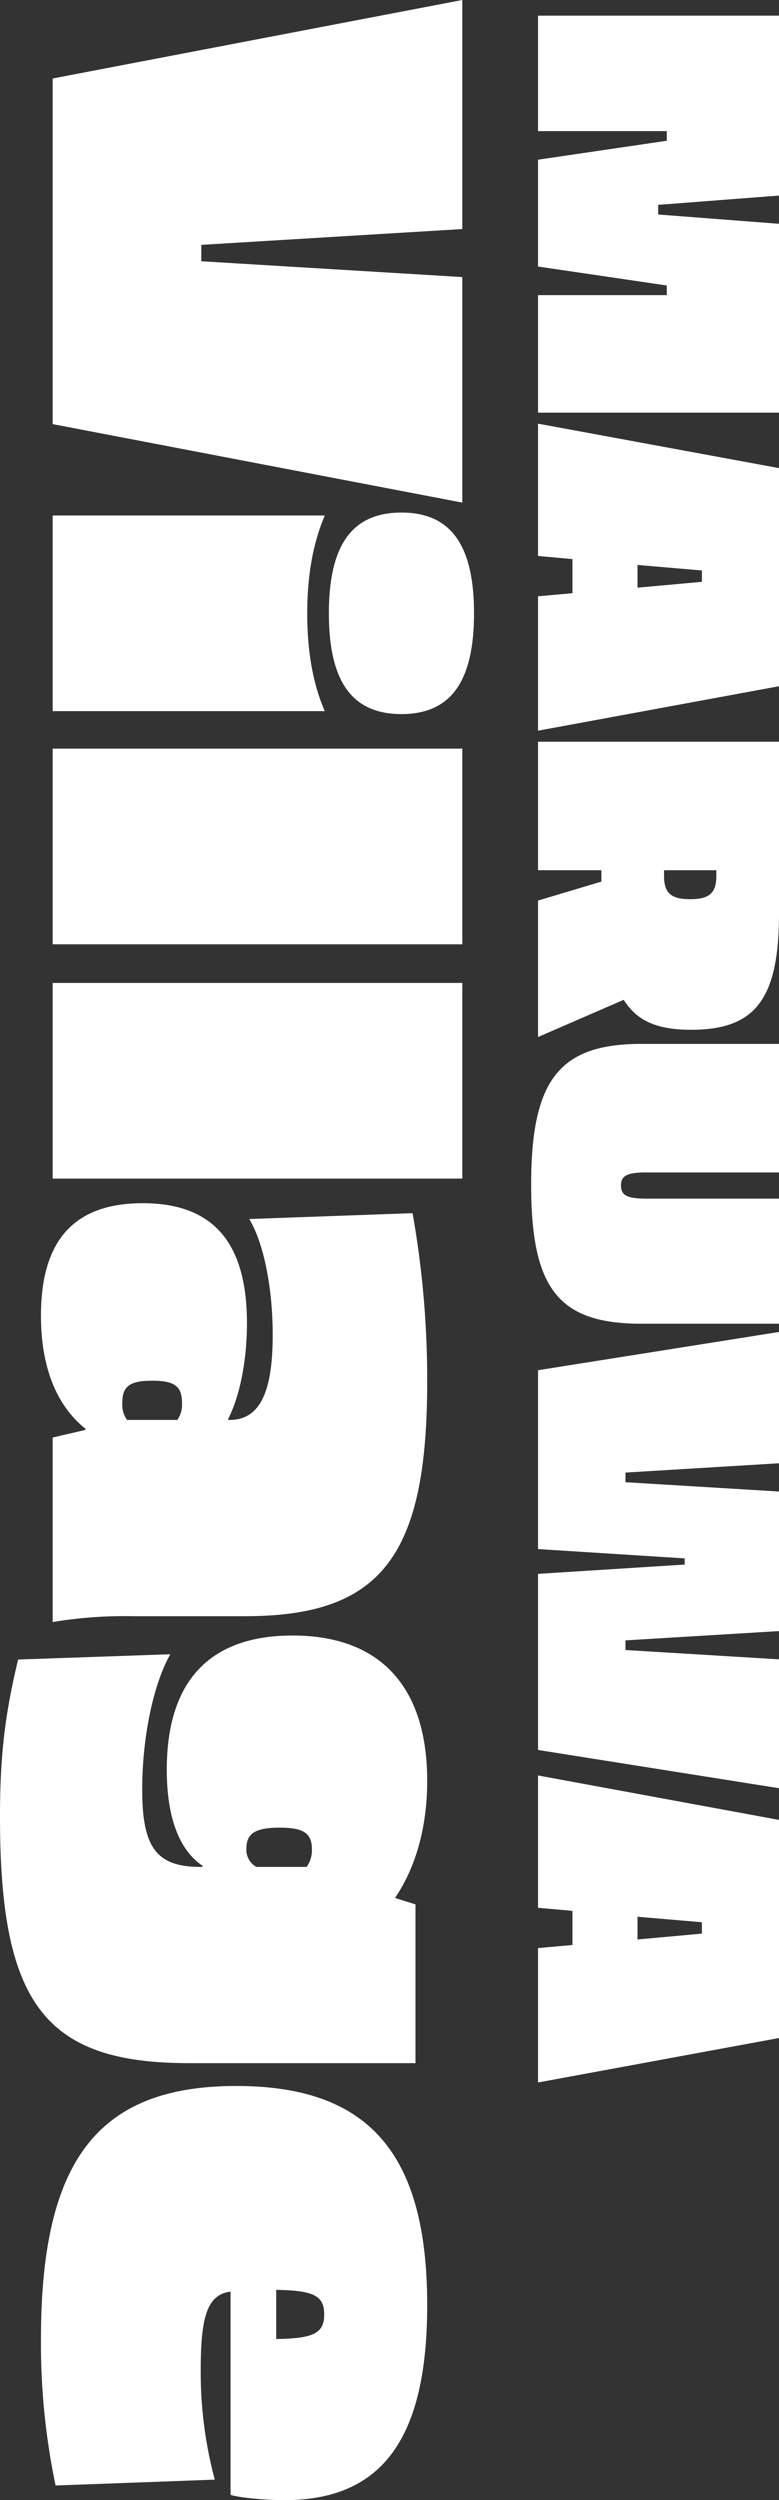 <svg xmlns="http://www.w3.org/2000/svg" width="226.3" height="725.56" viewBox="0 0 226.3 725.56">
  <rect x="0" y="0" width="226.3" height="725.56" fill="#333333" stroke="none"/>
  <path id="パス_52366" data-name="パス 52366" d="M118.9-70H64.1L61.4-34.9H58.6L55.9-70H3.7V0H37.2V-37.4H40L45.5,0h31L82-37.4h2.8V0h34.1Zm52.4,60,.9,10h39L198.3-70H135L122.1,0h38.4l.9-10Zm-1.6-18.9h-6.6l1.6-18.7H168ZM214.4-70V0h37.3V-18.4H255L260.5,0h39.6L289.3-24.9c6.1-3.8,8.7-9.6,8.7-19.6,0-18.7-9-25.5-33.8-25.5Zm38.9,18.2c5,0,6.8,2,6.8,7.6s-1.8,7.6-6.8,7.6h-1.6V-51.8ZM383.3-70H347v38.4c0,5.7-.9,7.5-3.8,7.5s-3.8-1.8-3.8-7.5V-70H302.1v40c0,23.8,10.4,32,40.9,32,30.2,0,40.3-8,40.3-32Zm134.8,0H480.7L478-25.4h-2.8L472.5-70H432l-2.7,44.6h-2.8L423.8-70H385.7L396.8,0h51.9l2.7-42.6h1.8L455.9,0H507Zm45.5,60,.9,10h39L590.6-70H527.3L514.4,0h38.4l.9-10ZM562-28.9h-6.6L557-47.6h3.3ZM145.01,22H79.56L74.97,97.82H70.21L65.62,22H-.85L21.93,141h100.3Zm32.13-3.4c-19.89,0-29.24,6.8-29.24,21.08s9.35,21.08,29.24,21.08,29.24-6.8,29.24-21.08S197.03,18.6,177.14,18.6Zm28.39,43.35c-7.82,3.4-17.17,5.1-28.39,5.1-11.05,0-20.4-1.7-28.39-5.1V141h56.78ZM273.19,22H216.41V141h56.78Zm68,0H284.41V141h56.78Zm58.99,10.2a276.369,276.369,0,0,0-48.96,4.25l1.7,47.43c7.14-4.25,20.06-6.8,33.66-6.8,17,0,24.65,3.91,24.65,12.58V90h-.34c-6.63-3.4-17-5.44-27.71-5.44-23.46,0-34.85,9.86-34.85,30.26,0,19.89,10.71,29.58,32.64,29.58,14.79,0,26.01-4.42,32.81-12.92h.34l2.21,9.52h53.55a126.808,126.808,0,0,1-1.7-23.29V85.07C468.18,45.63,450.84,32.2,400.18,32.2Zm6.12,71.23a7.685,7.685,0,0,1,4.93,1.36v14.62a7.685,7.685,0,0,1-4.93,1.36c-4.76,0-6.46-2.04-6.46-8.67S401.54,103.43,406.3,103.43ZM597.89,35.6H551.82l-1.87,5.95c-9.01-6.12-20.74-9.35-34-9.35-27.03,0-42.16,13.43-42.16,39.1,0,23.8,12.92,36.55,38.93,36.55,13.77,0,23.29-3.57,27.88-10.37h.34v.51c0,12.75-5.44,17-22.44,17-15.13,0-30.6-3.23-39.27-8.16l1.53,44.2c16.15,3.91,28.22,5.27,45.73,5.27,54.23,0,71.4-13.09,71.4-54.91ZM535.84,65.69a8.261,8.261,0,0,1,5.1,1.53V81.84a5.71,5.71,0,0,1-5.27,2.89c-4.42,0-6.12-2.55-6.12-9.69C529.55,68.24,531.08,65.69,535.84,65.69ZM668.1,32.2c-44.03,0-63.58,17-63.58,55.42,0,40.12,21.42,56.78,73.44,56.78a200.868,200.868,0,0,0,42.5-4.25l-1.7-46.24a120.712,120.712,0,0,1-32.13,4.08c-15.47,0-21.59-2.04-22.44-8.67h58.99c.85-2.72,1.53-10.2,1.53-15.64C724.71,45.29,706.86,32.2,668.1,32.2Zm2.72,29.92c5.44,0,6.97,3.06,7.14,13.94H663.68C663.85,65.18,665.38,62.12,670.82,62.12Z" transform="translate(156.3 0.85) rotate(90)" fill="#fff"/>
</svg>
